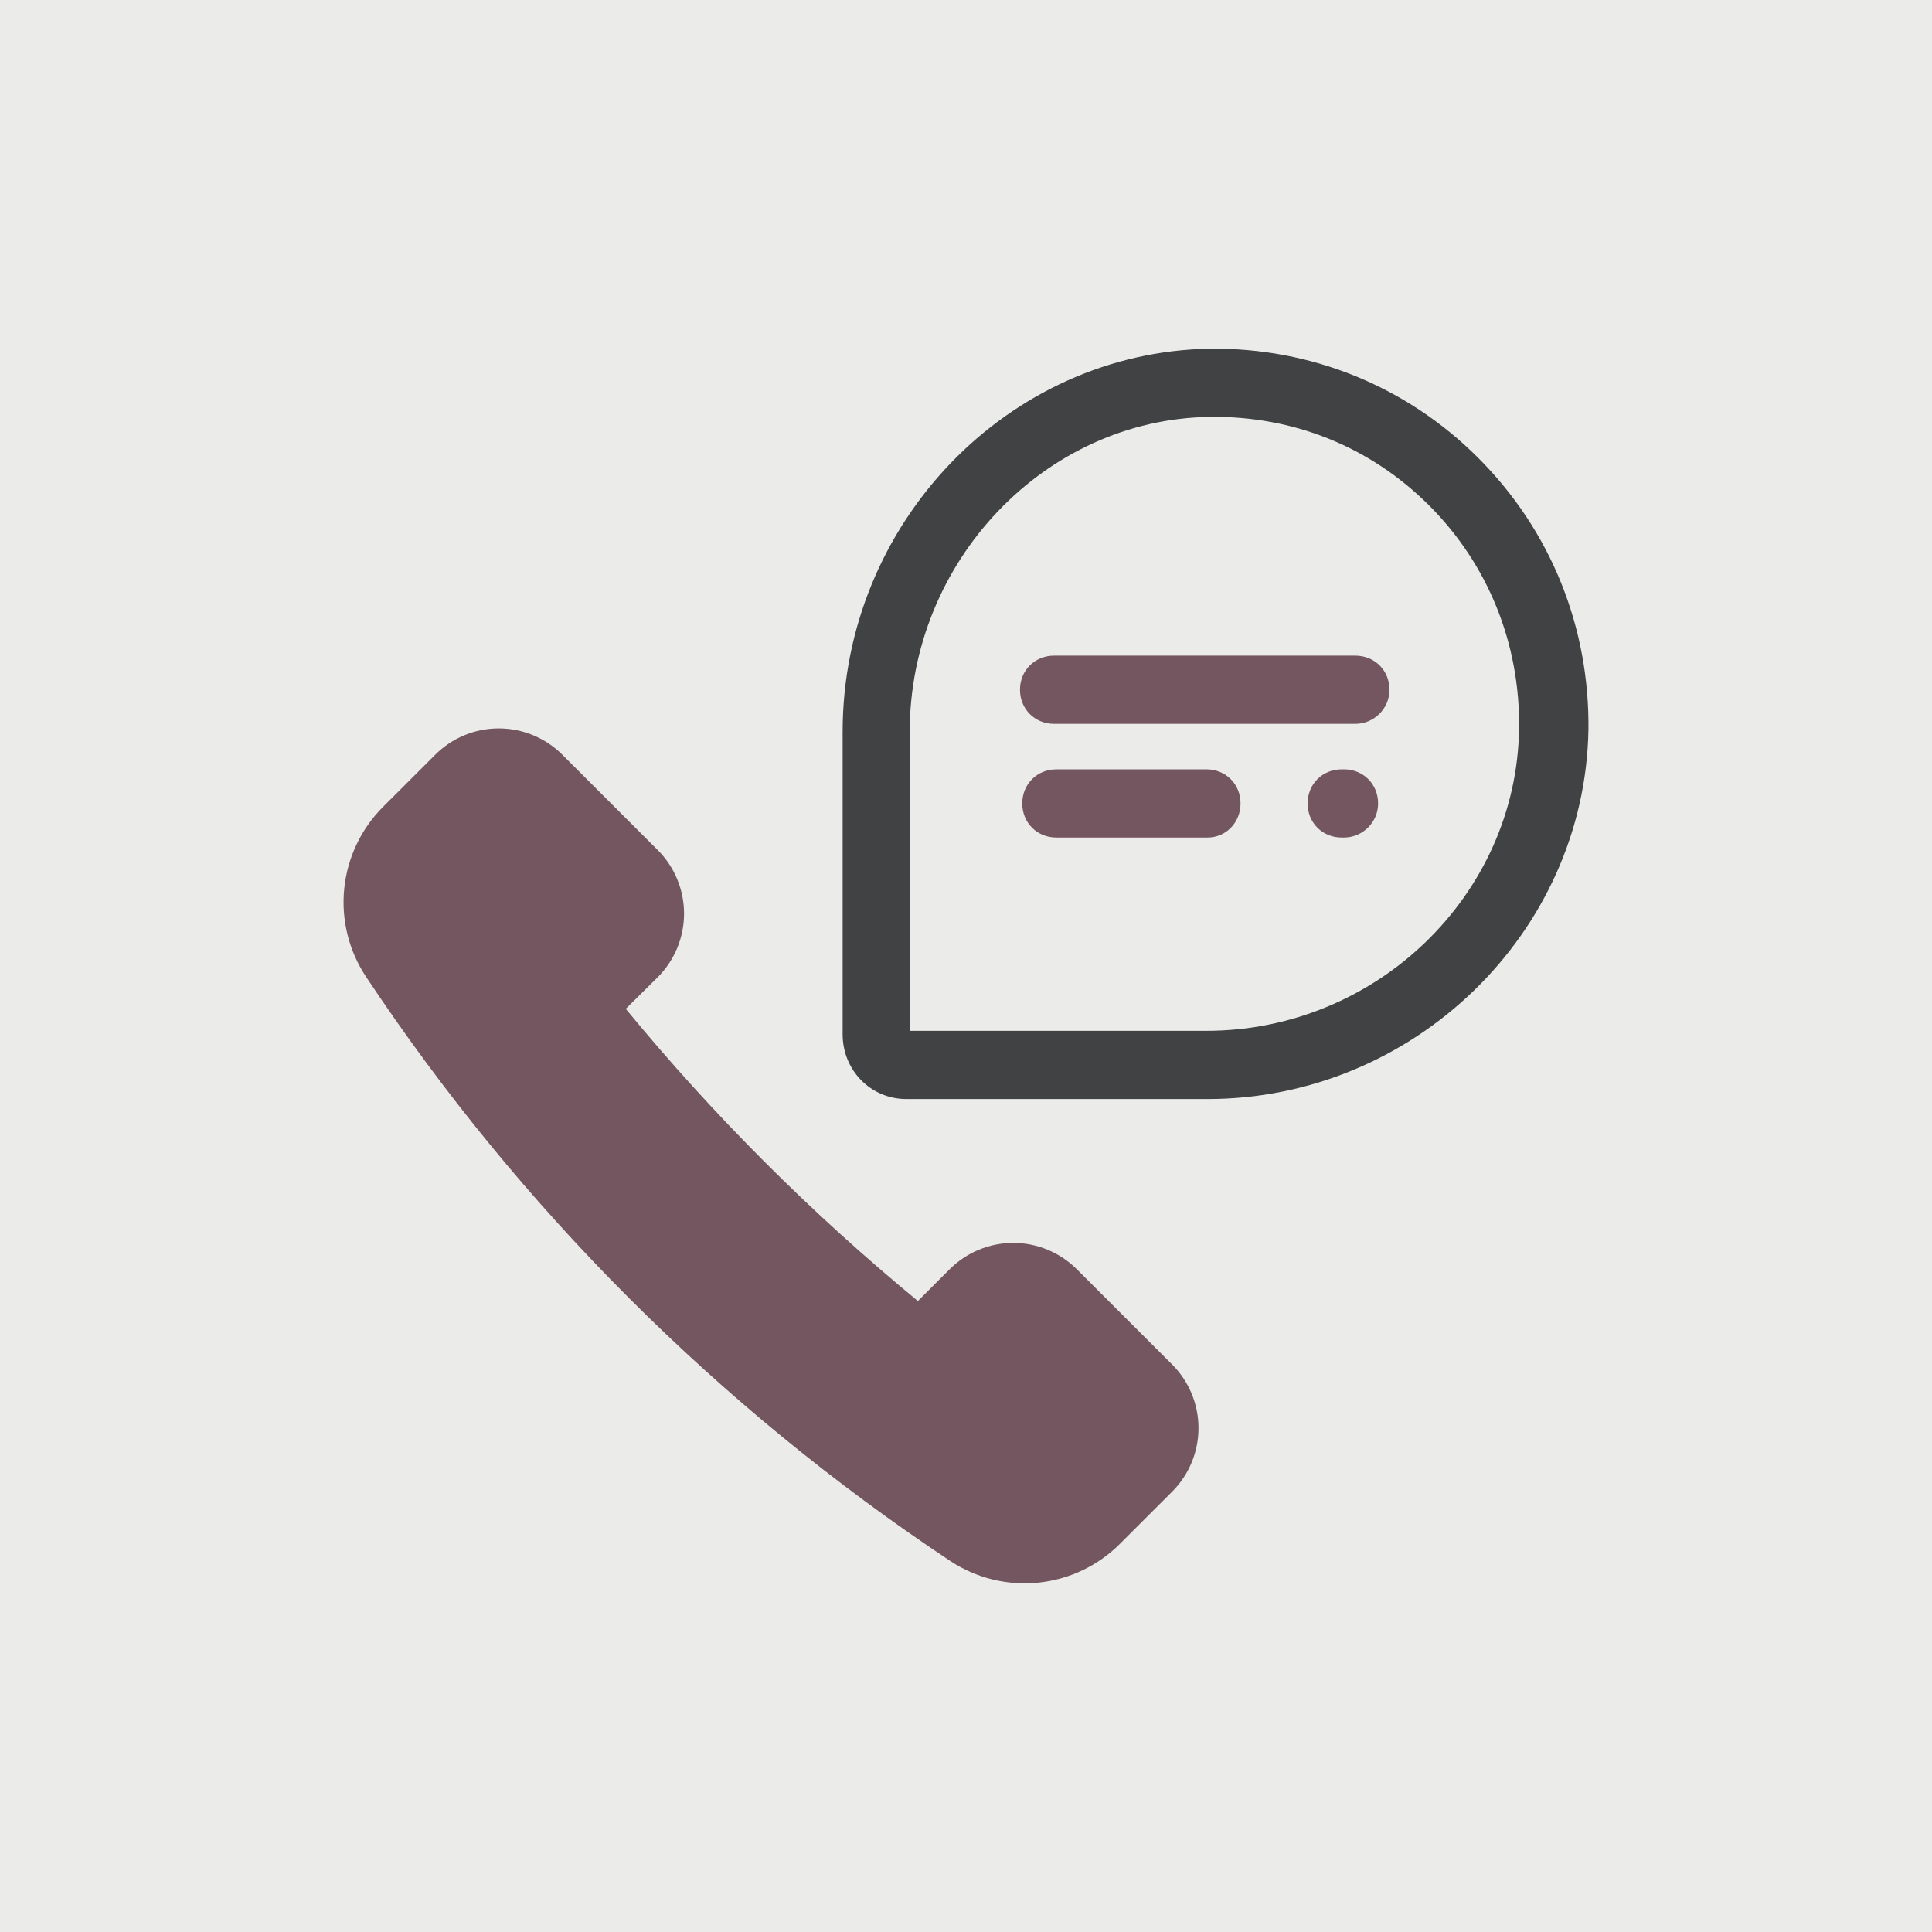 <svg width="90" height="90" viewBox="0 0 90 90" fill="none" xmlns="http://www.w3.org/2000/svg">
<rect x="0" y="0" width="90" height="90" fill="#808080" stroke="none"/>
<g clip-path="url(#clip0_68_15)">
<rect width="90" height="90" fill="#EBEBEA"/>
<path d="M90 0H0V90H90V0Z" fill="#EBEBEA"/>
<path d="M73.259 34.816C73.153 43.555 65.792 50.44 57.107 50.44H43.126C42.331 50.44 41.748 49.804 41.748 49.01V34.869C41.748 26.131 48.633 18.77 57.266 18.611C66.163 18.558 73.418 25.813 73.259 34.816Z" fill="#EBEBEA"/>
<path d="M56.253 51.197H42.219C40.577 51.197 39.253 49.873 39.253 48.178V34.091C39.253 24.399 46.932 16.402 56.359 16.244C61.073 16.191 65.521 17.991 68.858 21.328C72.247 24.717 74.048 29.219 73.995 33.985C73.836 43.465 65.839 51.197 56.253 51.197ZM42.378 48.019H56.2C64.091 48.019 70.658 41.717 70.764 33.932C70.817 30.013 69.334 26.306 66.581 23.552C63.827 20.798 60.225 19.368 56.359 19.421C48.68 19.527 42.378 26.147 42.378 34.091V48.019Z" fill="#414243"/>
<path d="M56.253 39.016H49.21C48.309 39.016 47.621 38.328 47.621 37.428C47.621 36.527 48.309 35.839 49.21 35.839H56.2C57.101 35.839 57.789 36.527 57.789 37.428C57.789 38.328 57.101 39.016 56.253 39.016ZM62.608 39.016H62.502C61.602 39.016 60.914 38.328 60.914 37.428C60.914 36.527 61.602 35.839 62.502 35.839H62.608C63.509 35.839 64.197 36.527 64.197 37.428C64.197 38.328 63.456 39.016 62.608 39.016ZM63.138 33.72H49.104C48.203 33.72 47.515 33.032 47.515 32.132C47.515 31.231 48.203 30.543 49.104 30.543H63.138C64.038 30.543 64.727 31.231 64.727 32.132C64.727 33.032 63.985 33.72 63.138 33.72Z" fill="#735660"/>
<path d="M30.639 45.523C31.028 45.134 31.336 44.672 31.547 44.164C31.757 43.656 31.866 43.111 31.866 42.561C31.866 42.011 31.757 41.467 31.547 40.958C31.336 40.45 31.028 39.988 30.639 39.599L26.196 35.158C25.41 34.373 24.346 33.932 23.235 33.932C22.125 33.932 21.06 34.373 20.275 35.158L17.837 37.593C16.816 38.618 16.18 39.963 16.035 41.403C15.891 42.842 16.248 44.287 17.046 45.494C24.216 56.289 33.47 65.544 44.265 72.715C45.471 73.513 46.917 73.871 48.357 73.726C49.796 73.582 51.142 72.945 52.166 71.923L54.604 69.486C55.389 68.701 55.83 67.636 55.83 66.525C55.83 65.415 55.389 64.35 54.604 63.564L50.161 59.125C49.375 58.34 48.31 57.899 47.2 57.899C46.09 57.899 45.025 58.34 44.24 59.125L42.759 60.606C37.793 56.52 33.236 51.962 29.15 46.995L30.639 45.523Z" fill="#735660"/>
</g>
<defs>
<clipPath id="clip0_68_15">
<rect width="90" height="90" fill="white"/>
</clipPath>
</defs>
</svg>
